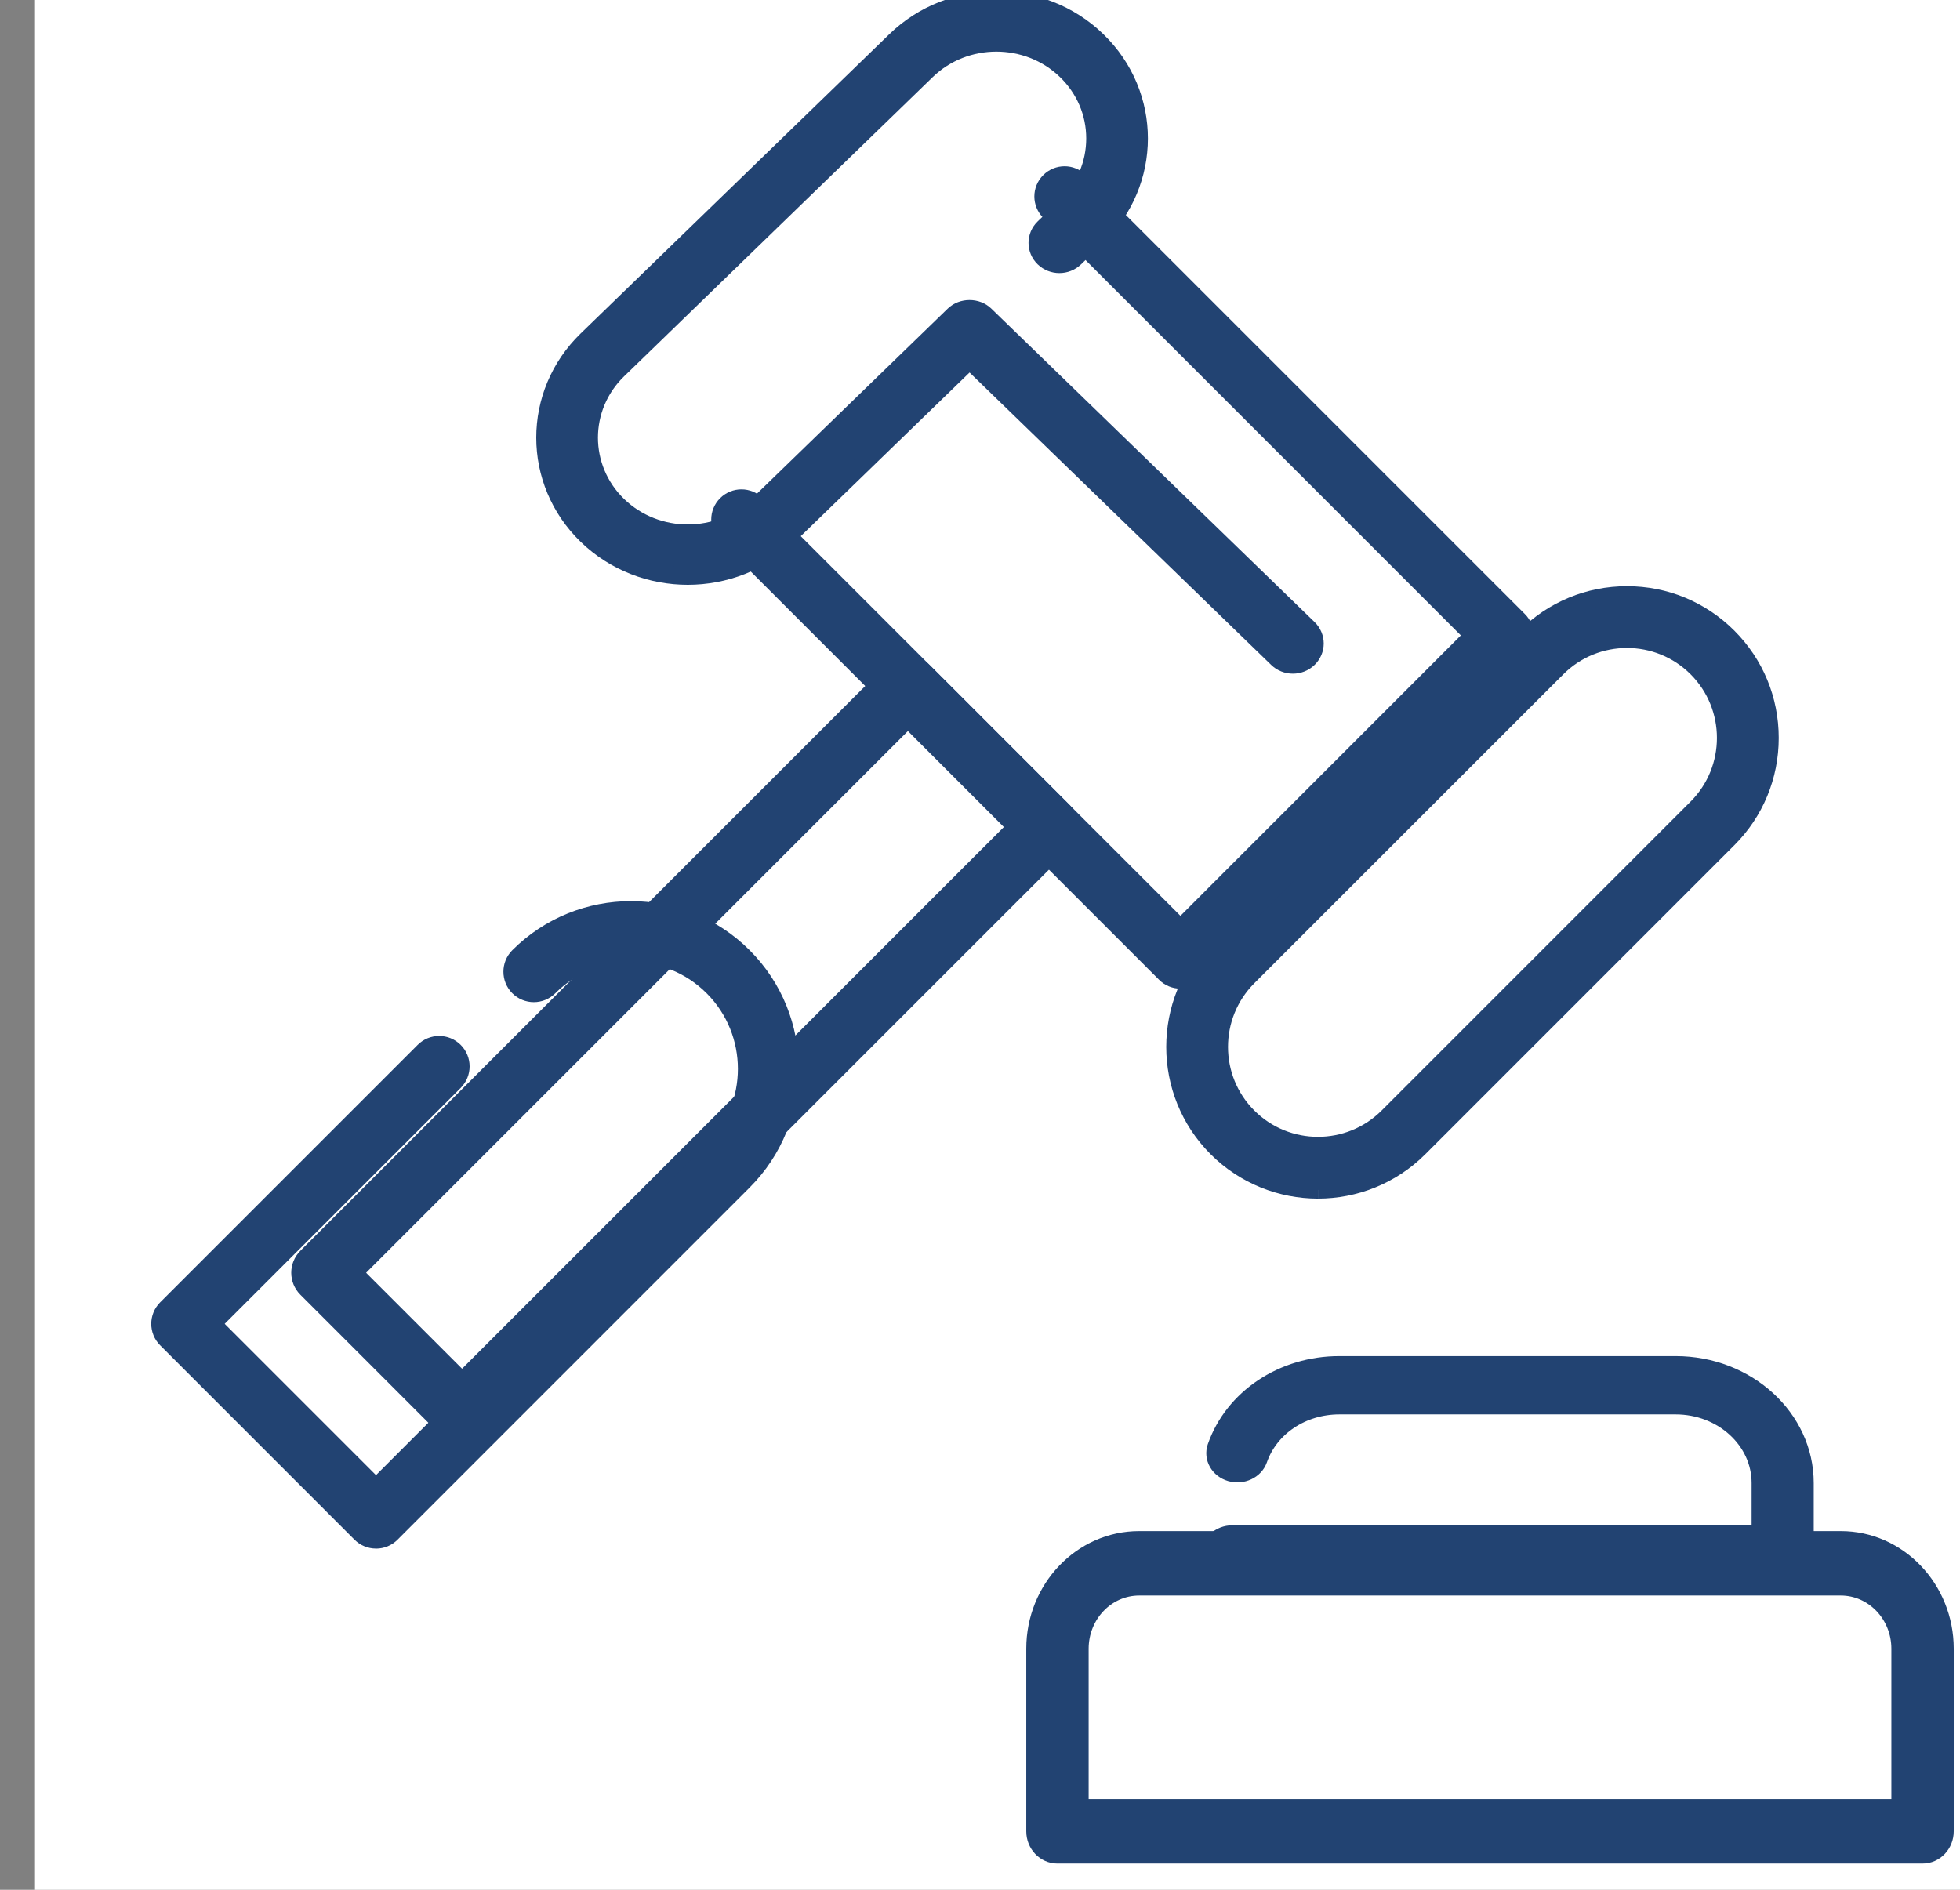 <?xml version="1.0" encoding="UTF-8"?> <svg xmlns="http://www.w3.org/2000/svg" width="56" height="54" viewBox="0 0 56 54"><rect x="0" y="0" width="56" height="54" fill="#808080" stroke="none"/><g fill="none" fill-rule="evenodd"><path fill="#FFF" d="M0 0H55V54H0z" transform="translate(1)"></path><g fill="#224372" stroke="#224372" stroke-width=".5"><path d="M29.726 28c-.156 0-.313-.06-.433-.18L16.751 15.279c-.24-.239-.24-.627 0-.866.24-.24.627-.24.866 0l12.11 12.11 8.365-8.367-12.109-12.11c-.24-.239-.24-.626 0-.865.24-.24.627-.24.867 0l12.542 12.542c.24.24.24.627 0 .866l-9.232 9.233c-.12.119-.277.179-.434.179" transform="translate(1) translate(3)"></path><path d="M6.107 36.37l3.095 3.094 14.999-14.998.007-.007.006-.005.821-.822-3.095-3.096L6.107 36.369zM9.202 41c-.162 0-.325-.062-.45-.186l-3.994-3.995c-.249-.249-.249-.651 0-.9l16.733-16.733c.119-.119.28-.186.45-.186.168 0 .33.067.45.186l3.994 3.996c.249.249.249.651 0 .9l-1.271 1.271-.007.007-.007.006L9.652 40.814c-.124.124-.287.186-.45.186h0z" transform="translate(1) translate(3)"></path><path d="M6.743 44c-.165 0-.322-.065-.438-.181L.753 38.266c-.242-.241-.242-.633 0-.876l7.357-7.356c.242-.242.633-.242.876 0 .242.242.242.634 0 .876l-6.92 6.918 4.677 4.677 9.623-9.624c1.289-1.289 1.289-3.387 0-4.676-1.29-1.29-3.387-1.288-4.676 0-.242.242-.634.242-.876 0-.241-.242-.241-.634 0-.876 1.772-1.772 4.656-1.772 6.428 0 1.772 1.772 1.772 4.656 0 6.428L7.181 43.82c-.116.116-.273.181-.438.181M32.94 19c-.162 0-.324-.06-.447-.18l-8.791-8.524-5.165 5.008c-1.592 1.542-4.18 1.542-5.772 0-1.591-1.543-1.591-4.053 0-5.596l8.817-8.55c1.59-1.544 4.181-1.544 5.771 0 1.592 1.543 1.592 4.053 0 5.597l-.638.618c-.247.24-.647.24-.894 0-.246-.239-.246-.626 0-.866l.64-.619c.531-.516.824-1.202.824-1.932s-.293-1.416-.825-1.932c-1.098-1.065-2.886-1.065-3.985 0l-8.817 8.55c-1.098 1.065-1.098 2.798 0 3.864 1.1 1.065 2.888 1.064 3.986 0l5.61-5.442c.238-.23.657-.23.894 0l9.238 8.958c.247.24.247.627 0 .866-.123.12-.285.18-.447.18M31.661 31.91c1.1 1.1 2.892 1.099 3.991 0l8.828-8.829c1.1-1.1 1.1-2.89 0-3.99s-2.89-1.1-3.99 0l-8.829 8.828c-1.1 1.101-1.1 2.892 0 3.991M33.656 34c-1.046 0-2.092-.399-2.89-1.195-1.593-1.593-1.593-4.186 0-5.78l8.83-8.829c.771-.771 1.798-1.196 2.889-1.196 1.092 0 2.118.425 2.89 1.196.772.772 1.196 1.798 1.196 2.89s-.424 2.118-1.196 2.89l-8.828 8.829C35.75 33.6 34.703 34 33.657 34M46.934 45H31.209c-.353 0-.638-.26-.638-.583 0-.322.285-.582.638-.582h15.087v-1.459c0-1.22-1.085-2.21-2.42-2.21h-9.61c-1.058 0-1.984.617-2.305 1.537-.107.306-.467.475-.801.378-.336-.098-.521-.425-.415-.732.491-1.405 1.906-2.349 3.52-2.349h9.612c2.037 0 3.694 1.515 3.694 3.376v2.041c0 .323-.285.583-.637.583" transform="translate(1) translate(3)"></path><path d="M26.854 51.659h23.435v-4.547c0-.976-.76-1.77-1.693-1.77h-20.05c-.933 0-1.692.794-1.692 1.77v4.547zM50.93 53H26.212c-.354 0-.64-.3-.64-.67v-5.218c0-1.716 1.333-3.112 2.974-3.112h20.05c1.64 0 2.975 1.396 2.975 3.112v5.217c0 .371-.287.671-.64.671h0z" transform="translate(1) translate(3)"></path></g></g></svg> 